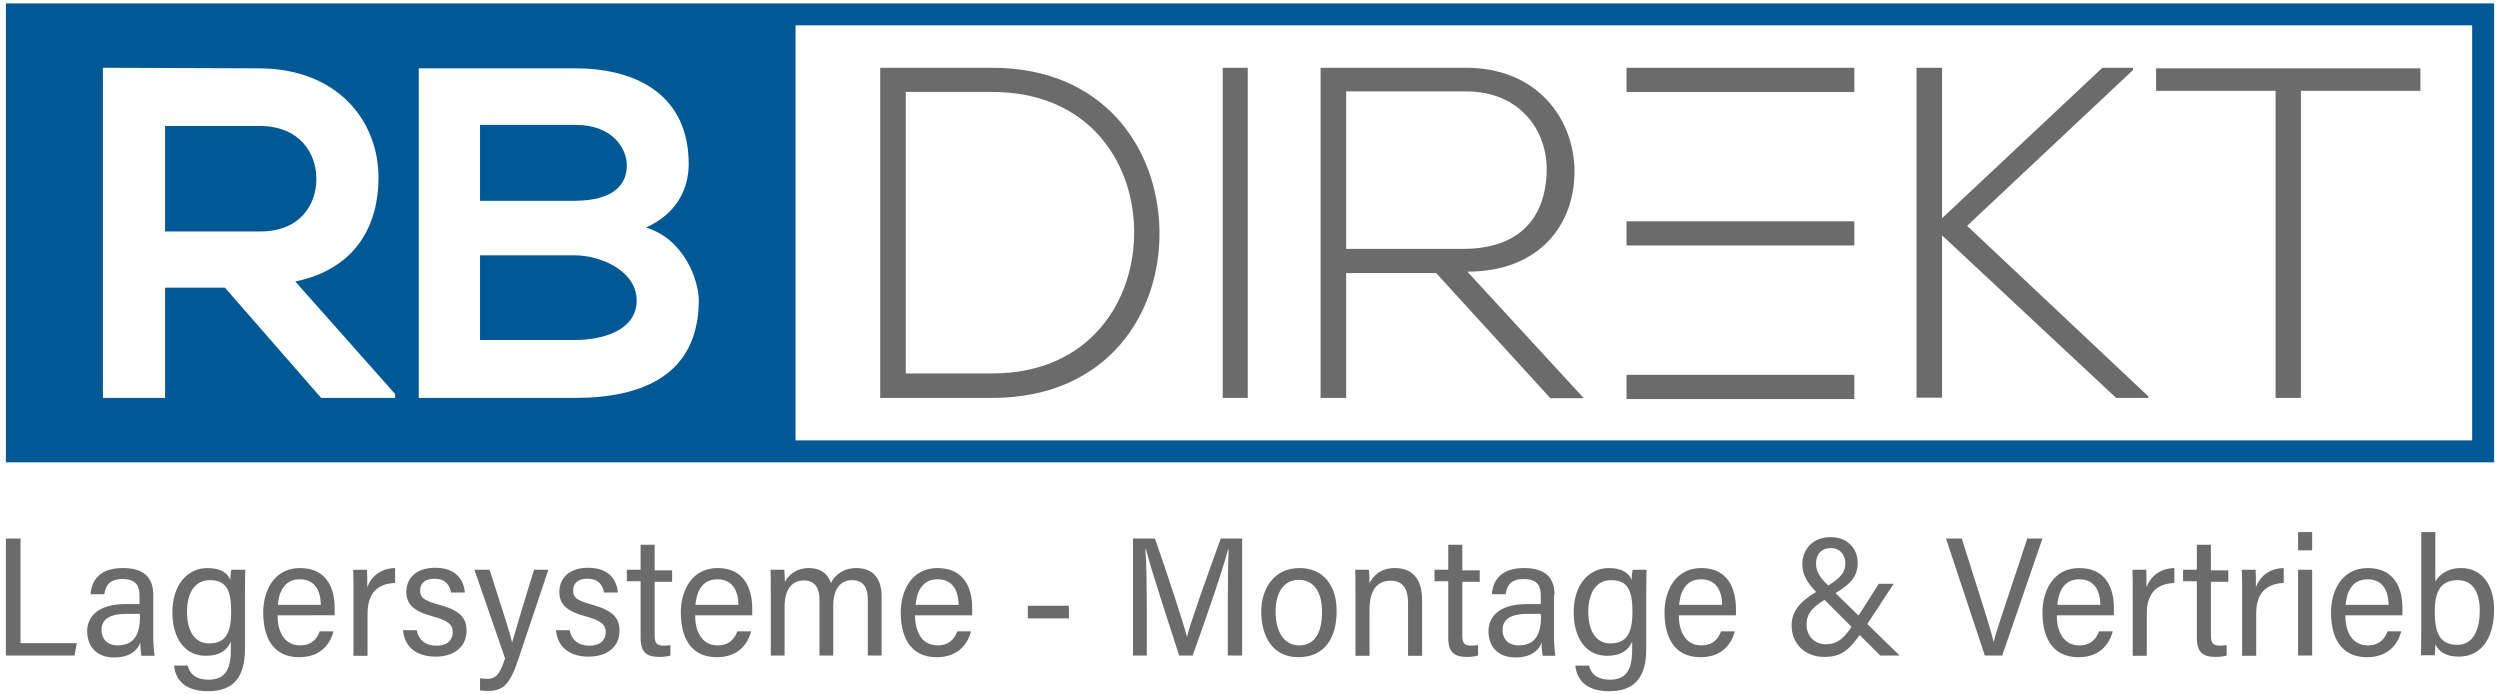 <?xml version="1.0" encoding="utf-8"?>
<!-- Generator: Adobe Illustrator 23.1.0, SVG Export Plug-In . SVG Version: 6.00 Build 0)  -->
<svg version="1.1" id="Ebene_1" xmlns="http://www.w3.org/2000/svg" xmlns:xlink="http://www.w3.org/1999/xlink" x="0px" y="0px"
	 viewBox="0 0 889 246.9" style="enable-background:new 0 0 889 246.9;" xml:space="preserve">
<style type="text/css">
	.st0{fill:#005995;}
	.st1{fill:#6B6B6B;}
</style>
<g>
	<g>
		<path class="st0" d="M222.9,58.8c0-5.4-4.4-14.4-18.4-14.4h-33.8v27h33.8C218.4,71.3,222.9,65.5,222.9,58.8z"/>
		<path class="st0" d="M112.5,63.6c0-9.4-6.2-18.8-20.1-18.8H58.7v37.5h33.7C106.5,82.4,112.5,73,112.5,63.6z"/>
		<path class="st0" d="M204.5,90.8h-33.8v30.1h33.8c9,0,21.9-3,21.9-14.1C226.4,96.3,213.5,90.8,204.5,90.8z"/>
		<path class="st0" d="M2.1,1.2v163.2h884.8V1.2H2.1z M140.5,141.5h-26.3L80,102.3H58.7v39.2H36.6V24.1c18.6,0,37.2,0.2,55.8,0.2
			c27.6,0.2,42.2,18.6,42.2,38.9c0,16.1-7.4,32.3-29.6,36.9l35.5,40V141.5z M204.5,141.5c-18.6,0-37,0-55.6,0V24.3
			c18.4,0,37,0,55.6,0c23.1,0,40.4,10.4,40.4,34c0,9-4.4,17.8-15.2,22.6c13.7,4.2,18.8,18.8,18.8,26.1
			C248.3,133.2,228.7,141.5,204.5,141.5z M879.1,156.6H282.9V9h596.2V156.6z"/>
	</g>
	<g>
		<path class="st1" d="M412.3,81.5c-0.7-28.9-19.8-57.4-59.5-57.4c-13.3,0-26.5,0-39.8,0v117.4c13.3,0,26.5,0,39.8,0
			C393.9,141.5,413,111.3,412.3,81.5z M322.1,32.7h30.7c33.9,0,50,24.3,50.5,48.8c0.5,25.2-15.6,51.3-50.5,51.3h-30.7V32.7z"/>
		<rect x="434.8" y="24.1" class="st1" width="8.9" height="117.4"/>
		<path class="st1" d="M478.7,97.1h32l40.6,44.5h11.9l-41.4-45c25.7,0,38.2-16.8,38.1-35.9c-0.2-18.3-13.1-36.6-38.6-36.6
			c-17.3,0-34.4,0-51.7,0v117.4h9.1V97.1z M478.7,32.5h42.6c19.5,0,28.9,14.3,28.7,28c-0.2,16.4-9.2,28-29.7,28h-41.6V32.5z"/>
		<polygon class="st1" points="690.6,83.7 752.5,141.5 763.9,141.5 763.9,140.9 699.5,80.3 758.5,24.9 758.5,24.1 747.6,24.1 
			690.6,77.6 690.6,24.1 681.5,24.1 681.5,141.4 690.6,141.4 		"/>
		<polygon class="st1" points="809.2,141.5 818.2,141.5 818.2,32.3 860.7,32.3 860.7,24.3 766.7,24.3 766.7,32.3 809.2,32.3 		"/>
		<rect x="578.4" y="24.1" class="st1" width="81" height="8.6"/>
		<rect x="578.4" y="133.3" class="st1" width="81" height="8.6"/>
		<rect x="578.4" y="78.7" class="st1" width="81" height="8.6"/>
	</g>
	<g>
		<polygon class="st1" points="7.3,191.5 2.1,191.5 2.1,233.1 26.5,233.1 27.3,228.7 7.3,228.7 		"/>
		<path class="st1" d="M54.5,211.5c0-7-4.4-9.5-10.8-9.5c-8.1,0-11.1,4.2-11.5,9.3h4.9c0.5-3.4,2.1-5.4,6.5-5.4c5.2,0,6,3,6,5.9v3
			c-1.4,0-2.8,0-4.7,0c-10.9,0-13.9,5.1-13.9,9.7c0,4.2,2.3,9.3,9.7,9.3c5,0,8.1-2.2,9.2-5.3c0,2,0.2,3.7,0.4,4.7H55
			c-0.3-1.6-0.5-4.7-0.5-6.8V211.5z M49.8,218.9c0,6.6-2,10.6-8,10.6c-3.8,0-5.7-2.5-5.7-5.4c0-2.8,1.4-5.8,8.8-5.8
			c1.9,0,3.6,0,4.8,0V218.9z"/>
		<path class="st1" d="M81.9,206.3c-0.8-2.4-3.3-4.3-8.1-4.3c-7,0-12.5,5.8-12.5,15.7c0,9.5,4.6,15.5,11.8,15.5c4.7,0,7.4-1.6,9-5
			v2.5c0,6.7-1.5,11-8,11c-3.9,0-6.6-1.7-7.3-5h-4.9c0.4,4.3,3.1,9.1,12.1,9.1c9.3,0,13.1-5.4,13.1-14.9v-19.4
			c0-4.2,0.1-7.4,0.1-8.9h-4.9C82.1,203.3,81.9,205,81.9,206.3z M74.3,228.8c-4.8,0-7.8-4.1-7.8-11.2c0-7.1,3-11.3,8.1-11.3
			c5.9,0,7.6,3.6,7.6,11.2C82.2,225.2,80.2,228.8,74.3,228.8z"/>
		<path class="st1" d="M106.7,202c-9.4,0-13.1,8.3-13.1,15.8c0,8.4,3.2,15.9,12.8,15.9c8.2,0,11.2-5.4,12.2-9.2h-4.9
			c-0.6,1.6-2.1,5-7,5c-5.4,0-8-4.6-8-10.7H119c0-0.2,0-2.1,0-2.3C119.1,209.4,116.3,202,106.7,202z M98.8,215.1
			c0.3-3.6,1.7-9.1,7.8-9.1c5.3,0,7.4,3.9,7.5,9.1H98.8z"/>
		<path class="st1" d="M130.6,208.8c0-2.8,0-4.8-0.1-6.2h-4.9c0.1,1.5,0.1,5.5,0.1,10.4v20.2h5v-15c0-6.6,2.9-10.6,9.8-10.9V202
			C135.4,202.1,132,205,130.6,208.8z"/>
		<path class="st1" d="M155.7,214.9c-5.2-1.4-6.3-2.6-6.3-4.9c0-2.5,1.6-4.2,5-4.2c4.2,0,5.5,2.4,6,4.9h4.9
			c-0.4-4.7-3.3-8.8-10.6-8.8c-7.5,0-10.2,4.5-10.2,8.5c0,4.1,2,6.8,9.4,8.8c5.2,1.4,7.1,2.8,7.1,5.6c0,2.6-1.7,4.8-5.9,4.8
			c-3.7,0-6.3-2-6.9-5.5h-4.9c0.6,6.4,5.3,9.4,11.6,9.4c6.6,0,11-3.5,11-9.2C165.9,219.6,163.5,217,155.7,214.9z"/>
		<path class="st1" d="M182.1,228.5L182.1,228.5c-0.8-3.7-3.3-11.1-8-25.9h-5.4l10.9,31.5c-1.5,4.4-2.6,7.3-6.3,7.3
			c-0.8,0-1.9-0.1-2.6-0.2v4.3c0.7,0.1,2,0.2,2.6,0.2c5.4,0,7.9-1.9,11-11.2l10.7-31.9h-5.1C185.8,215.8,183.1,225.1,182.1,228.5z"
			/>
		<path class="st1" d="M210.1,214.9c-5.2-1.4-6.3-2.6-6.3-4.9c0-2.5,1.6-4.2,5-4.2c4.2,0,5.5,2.4,6,4.9h4.9
			c-0.4-4.7-3.3-8.8-10.6-8.8c-7.5,0-10.2,4.5-10.2,8.5c0,4.1,2,6.8,9.4,8.8c5.2,1.4,7.1,2.8,7.1,5.6c0,2.6-1.7,4.8-5.9,4.8
			c-3.7,0-6.3-2-6.9-5.5h-4.9c0.6,6.4,5.3,9.4,11.6,9.4c6.6,0,11-3.5,11-9.2C220.3,219.6,217.8,217,210.1,214.9z"/>
		<path class="st1" d="M232.8,193.7h-5v8.9h-4.9v4.1h4.9v20.1c0,5.1,2.1,6.8,6.6,6.8c1.1,0,2.8-0.1,4-0.5v-3.7
			c-0.7,0.1-1.5,0.2-2.4,0.2c-2.6,0-3.2-1.1-3.2-3.6v-19.1h6.2v-4.1h-6.2V193.7z"/>
		<path class="st1" d="M255.2,202c-9.4,0-13.1,8.3-13.1,15.8c0,8.4,3.2,15.9,12.8,15.9c8.2,0,11.2-5.4,12.2-9.2h-4.9
			c-0.6,1.6-2.1,5-7,5c-5.4,0-8-4.6-8-10.7h20.3c0-0.2,0-2.1,0-2.3C267.5,209.4,264.7,202,255.2,202z M247.3,215.1
			c0.3-3.6,1.7-9.1,7.8-9.1c5.3,0,7.4,3.9,7.5,9.1H247.3z"/>
		<path class="st1" d="M304.5,202c-4.6,0-7.7,2.5-9,5.3c-1.2-3.4-3.8-5.3-7.8-5.3c-4.5,0-7.1,2.3-8.6,4.9c0-1-0.1-3.5-0.2-4.3H274
			c0.1,1.4,0.1,4.1,0.1,9.5v21h4.9v-17.4c0-6.1,2.6-9.3,6.9-9.3c3.9,0,5.5,2.9,5.5,6.6v20.1h4.9v-17.9c0-4.9,2-8.9,6.7-8.9
			c4.4,0,5.6,3.2,5.6,6.9v19.9h4.9v-20.7C313.6,204.3,309.1,202,304.5,202z"/>
		<path class="st1" d="M333.4,202c-9.4,0-13.1,8.3-13.1,15.8c0,8.4,3.2,15.9,12.8,15.9c8.2,0,11.2-5.4,12.2-9.2h-4.9
			c-0.6,1.6-2.1,5-7,5c-5.4,0-8-4.6-8-10.7h20.3c0-0.2,0-2.1,0-2.3C345.8,209.4,343,202,333.4,202z M325.6,215.1
			c0.3-3.6,1.7-9.1,7.8-9.1c5.3,0,7.4,3.9,7.5,9.1H325.6z"/>
		<rect x="365.5" y="215.4" class="st1" width="14.6" height="4.5"/>
		<path class="st1" d="M422.1,226.5L422.1,226.5c-1.5-5.7-7.1-22.7-11.4-35h-7.8v41.6h4.9v-16.6c0-7.1-0.1-16.4-0.5-21.2h0.2
			c2,7.9,8.6,27.8,11.8,37.8h4.8c4.3-11.9,10.7-30.3,12.6-37.7h0.2c-0.2,4.4-0.3,12.3-0.3,20v17.7h5.1v-41.6h-7.6
			C429.6,203.9,422.9,222.5,422.1,226.5z"/>
		<path class="st1" d="M462.1,202c-9.2,0-13.6,7.5-13.6,15.5c0,8.4,3.8,16.2,13.2,16.2c9.8,0,13.6-7.5,13.6-16.3
			C475.4,208.5,470.8,202,462.1,202z M462,229.5c-5.5,0-8.4-5-8.4-12c0-6.6,2.8-11.3,8.2-11.3c5.6,0,8.3,4.6,8.3,11.2
			C470.2,224.6,467.7,229.5,462,229.5z"/>
		<path class="st1" d="M496,202c-5,0-7.7,2.7-9,5.4c0-1.3-0.1-4.2-0.2-4.8h-4.9c0.1,1.3,0.1,3.2,0.1,9.6v21h5v-16.3
			c0-6.4,2.2-10.4,7.6-10.4c4.6,0,6.1,3.4,6.1,7.8v18.9h5v-19.7C505.7,205.2,501.7,202,496,202z"/>
		<path class="st1" d="M520,193.7h-5v8.9h-4.9v4.1h4.9v20.1c0,5.1,2.1,6.8,6.6,6.8c1.1,0,2.8-0.1,4-0.5v-3.7
			c-0.7,0.1-1.5,0.2-2.4,0.2c-2.6,0-3.2-1.1-3.2-3.6v-19.1h6.2v-4.1H520V193.7z"/>
		<path class="st1" d="M552.8,211.5c0-7-4.4-9.5-10.8-9.5c-8.1,0-11.1,4.2-11.5,9.3h4.9c0.5-3.4,2.1-5.4,6.5-5.4c5.2,0,6,3,6,5.9v3
			c-1.4,0-2.8,0-4.7,0c-10.9,0-13.9,5.1-13.9,9.7c0,4.2,2.3,9.3,9.7,9.3c5,0,8.1-2.2,9.2-5.3c0,2,0.2,3.7,0.4,4.7h4.5
			c-0.3-1.6-0.5-4.7-0.5-6.8V211.5z M548,218.9c0,6.6-2,10.6-8,10.6c-3.8,0-5.7-2.5-5.7-5.4c0-2.8,1.4-5.8,8.8-5.8
			c1.9,0,3.6,0,4.8,0V218.9z"/>
		<path class="st1" d="M580.2,206.3c-0.8-2.4-3.3-4.3-8.1-4.3c-7,0-12.5,5.8-12.5,15.7c0,9.5,4.6,15.5,11.8,15.5c4.7,0,7.4-1.6,9-5
			v2.5c0,6.7-1.5,11-8,11c-3.9,0-6.6-1.7-7.3-5h-4.9c0.4,4.3,3.1,9.1,12.1,9.1c9.3,0,13.1-5.4,13.1-14.9v-19.4
			c0-4.2,0.1-7.4,0.1-8.9h-4.9C580.4,203.3,580.2,205,580.2,206.3z M572.6,228.8c-4.8,0-7.8-4.1-7.8-11.2c0-7.1,3-11.3,8.1-11.3
			c5.9,0,7.6,3.6,7.6,11.2C580.5,225.2,578.4,228.8,572.6,228.8z"/>
		<path class="st1" d="M605,202c-9.4,0-13.1,8.3-13.1,15.8c0,8.4,3.2,15.9,12.8,15.9c8.2,0,11.2-5.4,12.2-9.2h-4.9
			c-0.6,1.6-2.1,5-7,5c-5.4,0-8-4.6-8-10.7h20.3c0-0.2,0-2.1,0-2.3C617.3,209.4,614.5,202,605,202z M597.1,215.1
			c0.3-3.6,1.7-9.1,7.8-9.1c5.3,0,7.4,3.9,7.5,9.1H597.1z"/>
		<path class="st1" d="M673.4,207.6h-5.3l-7.2,11.3l-8.2-8c5.3-3.2,7.9-5.9,7.9-10.7c0-5-3.5-9.2-9.6-9.2c-6.7,0-10.1,4.7-10.1,9.6
			c0,3.8,1.8,6.6,4.9,9.9c-6.1,3.6-8.7,7.2-8.7,11.9c0,6.4,4.6,11.2,11.6,11.2c5.8,0,8.6-2.2,12.6-7.8l7.3,7.3h6.9l-11.5-11.2
			L673.4,207.6z M651,194.9c3.7,0,5.2,2.9,5.2,5.4c0,3.1-1.5,5.1-6.1,7.9c-3.1-3-4.3-5-4.3-7.7C645.7,197.3,647.6,194.9,651,194.9z
			 M649.2,229.1c-4.1,0-6.8-3.1-6.8-7c0-3.4,1.5-5.8,6.4-8.8l9.6,9.6C655.6,227,653.4,229.1,649.2,229.1z"/>
		<path class="st1" d="M714.1,212c-1.9,5.9-4.3,12.7-5.1,16.1h-0.1c-0.9-3.8-3-10.3-4.8-16.1l-6.5-20.5H692l13.8,41.6h6.2l14.3-41.6
			h-5.4L714.1,212z"/>
		<path class="st1" d="M739.4,202c-9.4,0-13.1,8.3-13.1,15.8c0,8.4,3.2,15.9,12.8,15.9c8.2,0,11.2-5.4,12.2-9.2h-4.9
			c-0.6,1.6-2.1,5-7,5c-5.4,0-8-4.6-8-10.7h20.3c0-0.2,0-2.1,0-2.3C751.8,209.4,749,202,739.4,202z M731.6,215.1
			c0.3-3.6,1.7-9.1,7.8-9.1c5.3,0,7.4,3.9,7.5,9.1H731.6z"/>
		<path class="st1" d="M763.3,208.8c0-2.8,0-4.8-0.1-6.2h-4.9c0.1,1.5,0.1,5.5,0.1,10.4v20.2h5v-15c0-6.6,2.9-10.6,9.8-10.9V202
			C768.1,202.1,764.7,205,763.3,208.8z"/>
		<path class="st1" d="M786.2,193.7h-5v8.9h-4.9v4.1h4.9v20.1c0,5.1,2.1,6.8,6.6,6.8c1.1,0,2.8-0.1,4-0.5v-3.7
			c-0.7,0.1-1.5,0.2-2.4,0.2c-2.6,0-3.2-1.1-3.2-3.6v-19.1h6.2v-4.1h-6.2V193.7z"/>
		<path class="st1" d="M802.2,208.8c0-2.8,0-4.8-0.1-6.2h-4.9c0.1,1.5,0.1,5.5,0.1,10.4v20.2h5v-15c0-6.6,2.9-10.6,9.8-10.9V202
			C806.9,202.1,803.6,205,802.2,208.8z"/>
		<rect x="817.2" y="189.2" class="st1" width="5" height="6.5"/>
		<rect x="817.2" y="202.6" class="st1" width="5" height="30.5"/>
		<path class="st1" d="M842,202c-9.4,0-13.1,8.3-13.1,15.8c0,8.4,3.2,15.9,12.8,15.9c8.2,0,11.2-5.4,12.2-9.2H849
			c-0.6,1.6-2.1,5-7,5c-5.4,0-8-4.6-8-10.7h20.3c0-0.2,0-2.1,0-2.3C854.4,209.4,851.6,202,842,202z M834.1,215.1
			c0.3-3.6,1.7-9.1,7.8-9.1c5.3,0,7.4,3.9,7.5,9.1H834.1z"/>
		<path class="st1" d="M875.2,202c-5,0-7.8,2.4-9.2,4.8v-17.6h-5v35.2c0,3.7-0.1,6.9-0.1,8.6h4.9c0.1-1.3,0.2-2.6,0.2-3.9
			c1.1,2.4,3.6,4.4,8.3,4.4c8.7,0,12.6-7.5,12.6-16.8C886.9,208.1,882.6,202,875.2,202z M873.8,229.3c-6.3,0-8-4.4-8-11.9
			c0-7.2,2.2-11.1,8.2-11.1c5.3,0,7.8,4.3,7.8,10.8C881.8,224.3,879.3,229.3,873.8,229.3z"/>
	</g>
</g>
</svg>
